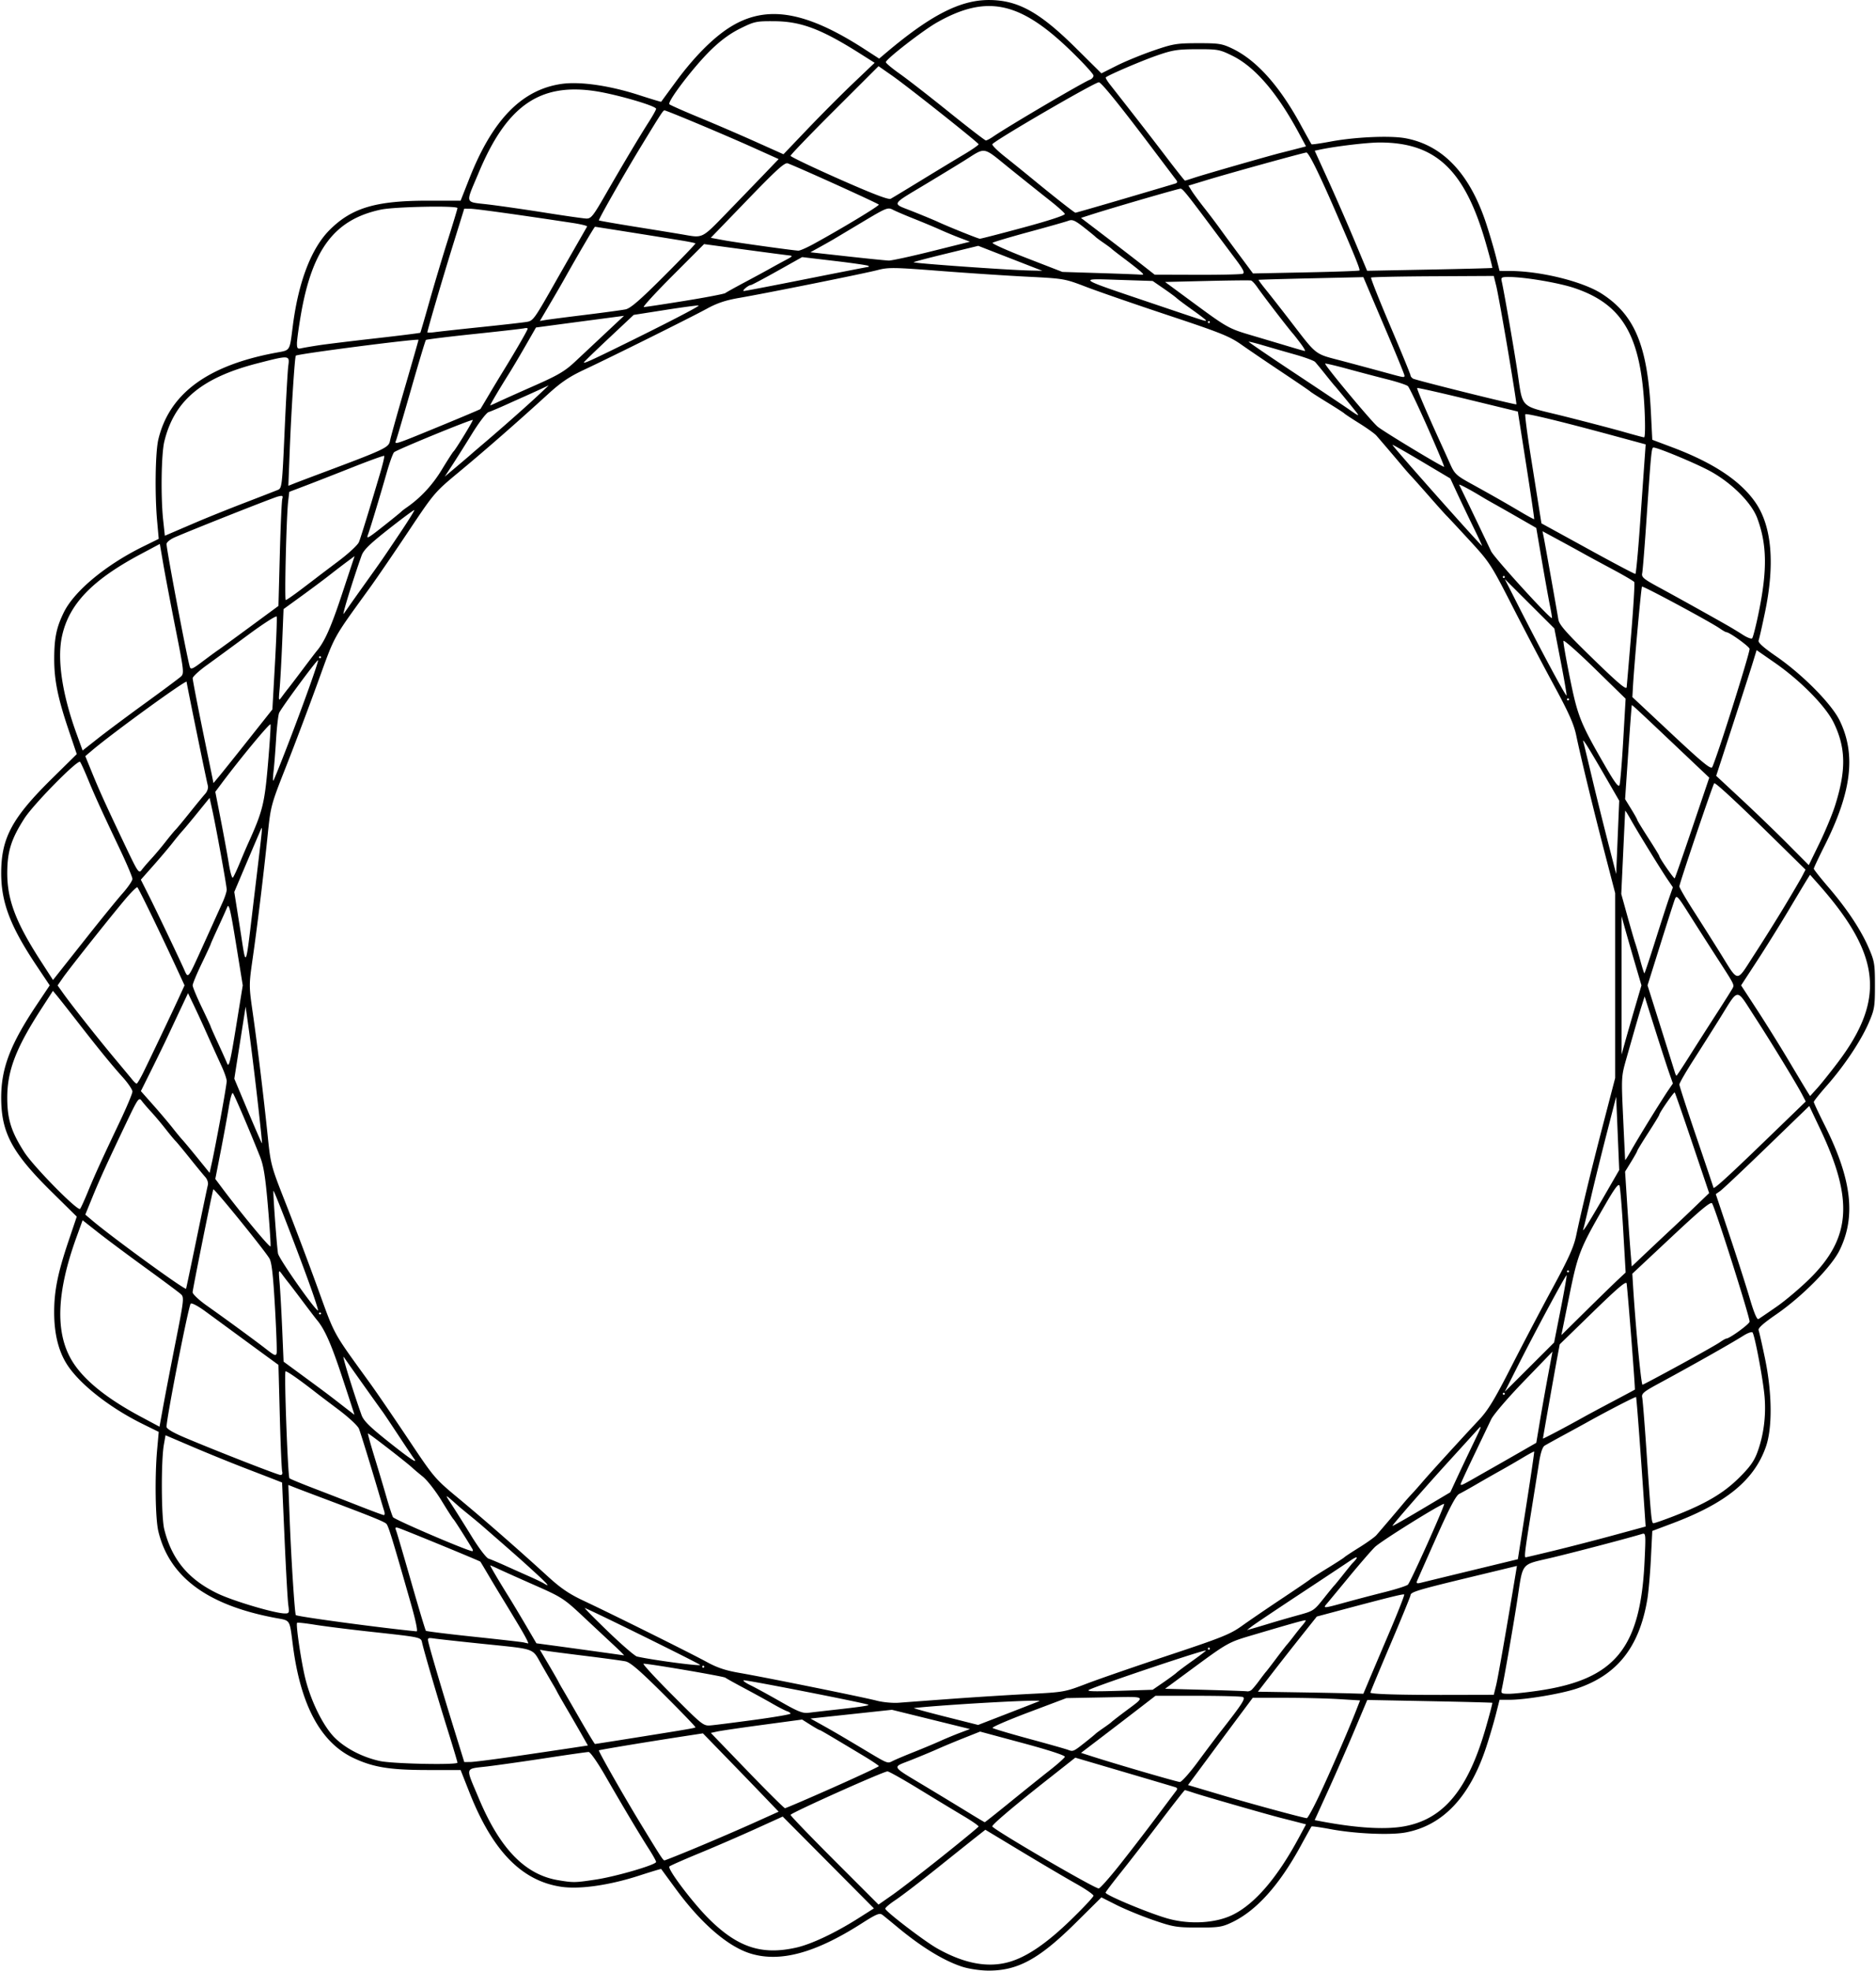 <?xml version="1.0"?>
<svg xmlns="http://www.w3.org/2000/svg" width="876.563" height="920.625" viewBox="0 0 876.563 920.625">
  <path d="M449.813 918.816c-8.755-2.8-19.211-9.189-30.75-18.79-2.836-2.36-5.865-4.834-6.73-5.498-1.35-1.036-2.748-.458-9.844 4.068-21.498 13.715-37.77 18.159-51.529 14.073-10.634-3.158-23.196-13.943-35.096-30.131-3.743-5.091-6.858-9.346-6.924-9.455-.065-.11-4.691 1.284-10.28 3.096-13.915 4.512-27.8 6.502-36.436 5.22-18.484-2.743-32.119-16.771-42.908-44.148l-4.09-10.376-15.503-.016c-17.543-.019-25.263-1.264-34.429-5.553-15.398-7.206-24.81-24.605-28.428-52.556-1.633-12.616-.99-11.596-8.157-12.936-31.813-5.952-49.627-19.136-54.726-40.501-1.4-5.866-1.694-25.43-.571-37.972l.755-8.44-7.318-3.604c-16.225-7.988-30.661-19.53-36.155-28.903-3.595-6.135-5.381-13.903-5.381-23.405 0-9.99 1.695-18.384 6.719-33.273l3.839-11.377-11.756-11.591C5.747 538.637.677 529.28.56 513.28c-.103-14.056 4.13-25.244 16.623-43.928l6.044-9.04-6.044-9.04C4.69 432.587.457 421.4.56 407.342c.117-16 5.187-25.355 23.555-43.466l11.756-11.591-3.84-11.377c-5.033-14.917-6.724-23.308-6.696-33.236.028-9.677 1.04-14.566 4.464-21.567 4.865-9.946 19.6-22.187 37.05-30.778l7.318-3.603-.755-8.44c-1.123-12.543-.828-32.107.571-37.972 5.1-21.366 22.913-34.55 54.726-40.502 7.167-1.34 6.524-.32 8.157-12.936 2.64-20.394 8.635-35.936 17.141-44.442 10.344-10.344 21.549-13.683 45.91-13.683h15.31l4.089-10.376c10.79-27.377 24.424-41.405 42.908-44.148 8.635-1.282 22.521.708 36.436 5.22 5.589 1.812 10.215 3.205 10.28 3.096.066-.109 3.181-4.364 6.924-9.455 8.235-11.202 16.949-20.041 24.69-25.045 17.054-11.022 35.486-8.137 63.41 9.928l6.824 4.414 3.434-2.895C434.908 7.052 448.71-.011 462.052.01c13.557.022 23.652 5.595 40.655 22.442l11.925 11.816 7.146-3.595c3.93-1.978 11.642-5.142 17.137-7.033 9.212-3.169 10.832-3.439 20.772-3.46 9.71-.021 11.294.22 15.938 2.425 11.32 5.376 22.008 17.218 31.976 35.43 2.709 4.948 5.046 9.158 5.193 9.355.148.198 4.185-.373 8.971-1.27 11.397-2.133 27.845-2.857 34.954-1.538 17.46 3.24 30.076 16.593 37.739 39.95 1.522 4.64 3.544 11.495 4.492 15.234l1.724 6.796 4.741.018c14.484.052 34.095 4.9 43.017 10.635 15.388 9.889 21.396 24.358 22.948 55.272l.651 12.956 9.51 3.585c19.086 7.197 31.76 15.626 38.733 25.76 7.615 11.068 9.128 28.626 4.417 51.251-1.353 6.502-2.695 12.433-2.982 13.18-.357.93 2.227 3.255 8.181 7.36 12.333 8.502 25.905 22.225 29.697 30.027 7.698 15.84 5.608 33.267-6.998 58.37-2.8 5.574-5.089 10.448-5.089 10.832 0 .383 3.062 4.262 6.805 8.618 8.676 10.1 15.163 19.867 18.852 28.386 2.697 6.227 2.91 7.51 2.91 17.5 0 10.012-.21 11.266-2.935 17.562-3.63 8.385-11.43 20.068-19.507 29.224-3.369 3.819-6.125 7.274-6.125 7.68 0 .405 2.29 5.297 5.089 10.87 12.619 25.128 14.705 42.599 6.971 58.371-3.847 7.846-17.482 21.65-29.67 30.037-5.956 4.1-8.538 6.419-8.181 7.35.287.747 1.629 6.678 2.982 13.18 3.35 16.083 3.515 32.45.42 41.274-5.472 15.595-18.508 26.287-43.57 35.737l-9.51 3.585-.65 12.956c-.359 7.126-1.113 15.698-1.678 19.05-3.756 22.299-14.063 35.308-32.99 41.636-7.42 2.48-23.96 5.239-31.418 5.239h-4.621l-1.724 6.796c-.948 3.739-2.97 10.594-4.492 15.235-7.663 23.356-20.278 36.71-37.74 39.95-7.108 1.318-23.556.594-34.953-1.54-4.786-.895-8.823-1.467-8.97-1.27-.148.198-2.485 4.409-5.194 9.357-9.968 18.21-20.656 30.053-31.976 35.429-4.644 2.205-6.228 2.446-15.938 2.425-9.94-.021-11.56-.291-20.772-3.46-5.495-1.89-13.207-5.055-17.137-7.033l-7.146-3.595-11.925 11.816c-17.173 17.015-27.17 22.476-40.988 22.391-3.658-.022-8.928-.796-11.906-1.748zm22.195-2.439c8.144-2.47 17.166-8.67 28.275-19.433 5.86-5.677 10.652-10.792 10.648-11.367-.004-.575-3.694-3.115-8.203-5.645-4.508-2.53-15.874-9.227-25.257-14.883l-17.06-10.284-4.02 3.164c-2.21 1.74-10.506 8.36-18.435 14.71-7.929 6.349-16.702 13.061-19.495 14.916-2.793 1.855-4.961 3.71-4.817 4.124.549 1.575 18.346 15.167 24.169 18.458 12.826 7.25 24.09 9.305 34.195 6.24zm-99.85-6.59c7.087-1.612 18.25-6.905 29.123-13.81l7.062-4.484-21.31-21.447-21.311-21.447-12.94 5.874c-7.116 3.231-18.844 8.307-26.063 11.28-7.219 2.973-13.49 5.74-13.935 6.15-1.15 1.062 11.17 17.335 18.777 24.804 13.355 13.11 24.571 16.724 40.597 13.08zm203.83-15.29c10.344-5.092 20.8-17.273 30.865-35.954l3.394-6.3-3.717-.966c-2.045-.53-5.51-1.415-7.702-1.965-6.02-1.512-36.237-10.188-40.814-11.719-2.21-.738-4.182-1.343-4.384-1.343-.201 0-5.406 6.645-11.565 14.766-6.16 8.12-14.41 18.773-18.334 23.672-3.924 4.898-7.142 9.147-7.151 9.442-.038 1.183 21.07 9.943 29.399 12.2 10.267 2.784 22.1 2.06 30.008-1.833zm-135.832-27.179c9.281-7.41 16.97-13.74 17.085-14.067.115-.327-3.05-2.529-7.032-4.893s-13.332-8.024-20.778-12.578c-7.446-4.554-14.08-8.28-14.74-8.28-1.922 0-45.296 19.45-45.306 20.316-.006.431 9.24 10.037 20.545 21.345l20.556 20.561 6.397-4.466c3.52-2.457 13.992-10.529 23.273-17.938zm82.642 4.323c4.615-5.801 12.337-15.82 17.16-22.266 4.824-6.445 9.174-12.241 9.668-12.88.605-.783.482-1.298-.38-1.582-.702-.232-11.524-3.439-24.048-7.126l-22.77-6.704-3.368 2.662c-1.852 1.464-5.78 4.56-8.729 6.88-16.514 12.994-27.08 21.947-26.674 22.603 1.14 1.843 47.685 28.953 49.718 28.957.567.001 4.807-4.744 9.423-10.544zm-244.5 6.404c9.482-1.423 28.265-6.904 28.265-8.247 0-.454-1.544-3.231-3.431-6.171-4.235-6.598-12.017-19.65-20.376-34.174-3.557-6.18-6.944-11.015-7.716-11.015-.757 0-9.478 1.241-19.38 2.759-9.902 1.517-22.33 3.288-27.617 3.935-11.166 1.367-10.687-.267-4.359 14.868 9.861 23.581 21.649 35.754 37.115 38.327 7.13 1.186 7.795 1.175 17.5-.282zm47.46-15.081c8.054-3.354 19.915-8.473 26.356-11.374l11.712-5.276-6.835-7.124a4941.193 4941.193 0 00-17.694-18.294l-10.859-11.17-6.953 1.062c-18.087 2.764-41.387 6.614-41.653 6.882-.328.33 11.7 21.466 19.51 34.28 9.5 15.59 10.49 17.112 11.129 17.112.352 0 7.231-2.744 15.286-6.098zm330.598-9.844c18.234-3.403 29.58-17.154 37.844-45.866 1.835-6.376 3.223-11.683 3.084-11.794-.14-.11-13.343-.455-29.342-.766l-29.089-.566-6.004 14.264c-3.302 7.845-8.831 20.477-12.287 28.07l-6.282 13.806 3.383.635c16.61 3.116 29.82 3.873 38.693 2.217zm-184.128-11.48c6.503-5.285 14.783-11.93 18.4-14.765 3.618-2.836 6.729-5.621 6.913-6.19.204-.628-7.494-3.14-19.627-6.408l-19.962-5.375-7.492 2.975c-4.12 1.635-9.6 3.92-12.179 5.075-2.578 1.156-8.224 3.51-12.546 5.23-9.176 3.654-9.938 2.337 7.39 12.77 6.445 3.881 15.094 9.13 19.219 11.666 4.125 2.536 7.626 4.615 7.78 4.621.155.006 5.601-4.313 12.104-9.598zm144.142-2.812c4.958-10.48 13.68-30.553 17.251-39.705l1.868-4.784-9.922-.607c-5.457-.334-16.738-.607-25.07-.607h-15.15l-6.032 8.079a3294.96 3294.96 0 00-10.27 13.828c-2.33 3.162-6.421 8.696-9.093 12.297l-4.858 6.548 15.187 4.513c14.41 4.283 38.678 10.87 40.331 10.949.423.02 3.014-4.71 5.758-10.51zm-227.286-3.707c11.848-5.262 21.541-9.798 21.541-10.08 0-.283-3.27-2.477-7.266-4.875-16.706-10.029-20.133-12.041-20.505-12.041-.215 0-2.12-1.091-4.232-2.424l-3.84-2.425-18.407 2.48c-10.123 1.364-19.72 2.771-21.324 3.128l-2.918.647 16.95 17.578c9.322 9.668 17.29 17.578 17.705 17.578.416 0 10.45-4.304 22.296-9.566zM559.722 823c3.848-5.226 8.684-11.66 10.747-14.298 10.181-13.024 11.692-15.388 10.2-15.96-.796-.306-10.297-.556-21.113-.556h-19.665l-7.68 5.927a4554.945 4554.945 0 01-17.387 13.327l-9.707 7.4 5.02 1.614c11.336 3.645 39.808 11.943 41.148 11.992.792.029 4.59-4.222 8.437-9.447zm-345.972.409c0-.36-2.052-7.215-4.56-15.235-4.595-14.693-10.815-35.882-11.899-40.529-.682-2.926.402-2.688-24.903-5.476-9.6-1.057-20.991-2.492-25.313-3.188-4.32-.696-8.034-1.101-8.252-.9-.69.638 1.902 18.201 3.848 26.07 2.646 10.707 8.463 22.394 13.75 27.627 5.096 5.043 13.006 9.121 21.106 10.883 5.994 1.304 36.223 1.928 36.223.748zm213.396-5.016c4.062-1.613 9.495-3.885 12.073-5.05 2.578-1.165 6.782-2.908 9.341-3.873l4.655-1.754-18.23-4.498-18.231-4.498-19.028 2.043-19.027 2.043 4.479 2.496c6.028 3.36 9.524 5.396 19.478 11.346 12.735 7.613 11.871 7.265 14.646 5.893 1.352-.669 5.782-2.536 9.844-4.148zm-185.74 1.956a7379.608 7379.608 0 0026.02-3.85l7.268-1.104-2.995-5.276c-1.647-2.902-4.728-8.23-6.847-11.839-2.118-3.61-4.164-7.195-4.545-7.968-.381-.774-1.205-2.25-1.83-3.282-.626-1.031-2.994-5.11-5.262-9.063-4.802-8.368-2.134-7.412-28.215-10.114-10.055-1.041-19.873-2.116-21.818-2.388-3.467-.485-3.525-.443-2.913 2.098 1.011 4.199 6.567 22.975 11.795 39.858l4.862 15.703 2.865-.014c1.576-.008 11.303-1.25 21.615-2.761zm265.782-6.534c2.32-1.84 4.43-3.579 4.687-3.861.258-.283 1.945-1.528 3.75-2.767 1.805-1.24 3.492-2.486 3.75-2.77.258-.284 2.998-2.414 6.09-4.733 10.304-7.729 11.101-7.141-9.174-6.764l-18.01.336-17.619 6.643c-9.69 3.654-17.284 6.94-16.875 7.302.41.362 8.033 2.634 16.94 5.049 8.908 2.414 17.135 4.745 18.282 5.178 2.408.91 2.566.84 8.178-3.613zm-211.204-1.937c25.578-4.08 28.612-4.6 28.97-4.958.178-.178-6.423-7.046-14.67-15.263-11.262-11.222-15.747-15.094-18.028-15.56-1.67-.341-10.21-1.502-18.975-2.58s-17.082-2.156-18.482-2.396l-2.544-.437 3.998 6.767c2.198 3.722 4.309 7.4 4.69 8.173.381.773 1.204 2.25 1.828 3.281.624 1.032 4.225 7.254 8.002 13.828 3.777 6.575 7.033 11.954 7.235 11.954.202 0 8.291-1.265 17.976-2.81zm56.75-8.489c9.153-1.24 16.641-2.531 16.641-2.87 0-.337-.738-.85-1.64-1.14-.903-.29-3.962-1.864-6.798-3.499-2.835-1.634-8.742-4.88-13.125-7.211-4.382-2.332-8.39-4.561-8.906-4.954-.826-.63-35.37-6.529-38.232-6.529-.614 0 5.418 6.555 13.402 14.566 14.403 14.451 14.547 14.564 18.268 14.23 2.062-.186 11.238-1.353 20.39-2.593zm132.891-8.719c2.238-.944-42.902 1.544-58.594 3.23-.515.055 6.024 1.855 14.531 4l15.47 3.898 13.593-5.267c7.477-2.897 14.227-5.534 15-5.86zm-96.094 4.093c12.52-1.39 16.618-1.99 16.23-2.378-.634-.634-57.31-11.755-58.271-11.435-.518.173.925 1.218 3.206 2.322 2.281 1.105 8.577 4.542 13.991 7.639 8.138 4.654 10.413 5.557 13.125 5.21 1.805-.232 7.079-.843 11.72-1.358zm55.313-5.174c10.828-.791 27.07-1.813 36.094-2.27 16.123-.815 16.584-.897 26.718-4.772 5.672-2.17 22.948-8.144 38.392-13.277 24.753-8.227 28.807-9.854 34.219-13.736 3.377-2.422 11.835-8.194 18.795-12.828 6.961-4.634 12.868-8.662 13.125-8.95.258-.289 3.844-2.594 7.97-5.123 4.124-2.529 7.71-4.843 7.968-5.142.258-.3 3.422-2.386 7.031-4.636 3.61-2.25 7.196-4.824 7.969-5.72 4.155-4.808 10.129-11.823 12.188-14.31 1.289-1.557 3.187-3.715 4.218-4.795 1.032-1.08 3.313-3.646 5.07-5.7 3.585-4.193 18.414-20.46 26.472-29.04 4.215-4.489 7.284-9.544 15.087-24.854 5.388-10.57 14.088-27.135 19.334-36.812 7.399-13.647 9.858-19.115 10.963-24.375 2.542-12.093 7.051-30.698 12.7-52.401l5.53-21.245v-86.381l-5.05-19.47c-5.44-20.982-10.906-43.521-13.174-54.336-1.084-5.17-3.521-10.625-10.47-23.437-4.981-9.184-13.693-25.77-19.36-36.855-9.933-19.436-10.64-20.525-19.795-30.469-5.222-5.672-10.133-10.945-10.914-11.719-.78-.773-4.366-4.77-7.969-8.88-3.602-4.112-7.393-8.365-8.424-9.451-1.031-1.087-2.93-3.25-4.219-4.807-2.058-2.487-8.032-9.502-12.187-14.31-.773-.896-4.36-3.47-7.969-5.72-3.61-2.25-6.773-4.336-7.031-4.636-.258-.3-3.844-2.613-7.969-5.142-4.125-2.529-7.71-4.834-7.969-5.123-.257-.288-6.164-4.318-13.125-8.954-6.96-4.636-15.507-10.439-18.992-12.894-5.56-3.917-9.75-5.599-34.218-13.731-15.336-5.098-32.524-11.044-38.196-13.214-10.228-3.913-10.454-3.952-27.656-4.817-9.54-.48-27.941-1.696-40.894-2.702-21.535-1.673-24.022-1.706-29.063-.391-6.268 1.634-51.764 10.78-64.696 13.006-6.251 1.075-10.295 2.424-15 5.004-7.323 4.014-44.14 22.32-57.535 28.606-6.862 3.22-10.734 5.849-16.875 11.452-14.157 12.92-29.257 26.125-41.224 36.054-11.618 9.64-11.77 9.818-23.96 28.067-6.749 10.1-14.776 21.832-17.84 26.07-17.835 24.67-16.206 21.71-24.41 44.326-4.208 11.602-10.88 29.285-14.825 39.297-7.055 17.902-7.197 18.43-8.59 31.875-1.956 18.874-4.782 42.159-6.98 57.5-1.835 12.823-1.835 12.958 0 25.781 2.198 15.341 5.024 38.626 6.98 57.5 1.393 13.446 1.535 13.973 8.59 31.875 3.945 10.012 10.617 27.695 14.825 39.297 8.204 22.616 6.575 19.656 24.41 44.327 3.064 4.237 11.091 15.969 17.84 26.07 12.19 18.248 12.342 18.427 23.96 28.066 11.967 9.93 27.067 23.135 41.224 36.054 6.14 5.603 10.013 8.231 16.875 11.452 13.395 6.286 50.212 24.592 57.535 28.606 4.705 2.58 8.749 3.929 15 5.004 12.166 2.093 58.194 11.407 64.34 13.019 2.851.747 7.462 1.174 10.313.955 2.836-.219 14.016-1.046 24.844-1.838zm254.227-6.337c.872-3.532 5.141-27.954 9.235-52.824l.48-2.915-22.753 5.491c-23.578 5.691-26.97 6.724-26.97 8.213 0 .486-4.22 10.802-9.375 22.925-5.157 12.122-9.375 22.264-9.375 22.537 0 .739 13.833 1.146 37.03 1.089l20.626-.05 1.102-4.466zm-59.582-1.873c1.352-3.217 5.74-13.554 9.752-22.973 4.01-9.418 7.104-17.312 6.875-17.541-.376-.376-7.388 1.366-32.768 8.14l-8.058 2.15-7.457 9.375a1786.866 1786.866 0 00-13.765 17.558l-6.307 8.182 17.604.277c9.682.152 20.768.368 24.635.48l7.031.201 2.458-5.849zm79.453 4.399c35.675-5.267 47.56-19.747 49.473-60.28.613-12.977.57-13.45-1.155-12.924-6.087 1.86-29.222 7.957-41.135 10.84-16.302 3.945-14.25 1.395-17.417 21.648-1.927 12.329-6.041 35.844-7.01 40.078-.442 1.925-.146 2.109 3.398 2.109 2.135 0 8.366-.662 13.846-1.471zm-175.278-3.907c2.792-1.923 5.536-3.944 6.097-4.49.561-.546 3.868-3.016 7.348-5.489 3.48-2.472 6.328-4.646 6.328-4.831 0-.73-48.392 15.49-54.375 18.226-1.82.833 1.208.961 13.59.576l15.935-.495 5.077-3.497zm40.917 3.723c.543-.379 2.228-2.376 3.744-4.439 1.517-2.062 2.972-3.96 3.235-4.218.262-.258 2.373-3 4.692-6.094 2.32-3.094 4.639-6.086 5.154-6.649.516-.563 1.992-2.412 3.281-4.109 1.29-1.697 3.085-3.941 3.99-4.986.906-1.045 1.533-2.015 1.394-2.154-.273-.273-5.627 1.212-24.134 6.692-12.379 3.665-11.814 3.346-31.323 17.727l-10.23 7.541 18.667.499c10.267.274 19.09.584 19.605.689.516.104 1.382-.12 1.925-.499zm-255.519-11.001a.47.47 0 00-.468-.469.47.47 0 00-.469.469c0 .258.21.468.469.468a.47.47 0 00.469-.468zm-1.953-.854c-.884-.873-49.033-24.628-53.828-26.558-.515-.207 4.336 4.714 10.781 10.937 6.446 6.222 12.563 11.502 13.594 11.733 7.605 1.701 30.27 4.693 29.453 3.888zm-40.234-9.13c-2.836-2.637-9.346-8.72-14.467-13.516-8.872-8.312-9.931-8.996-22.5-14.542-7.254-3.2-14.85-6.603-16.881-7.56-2.03-.958-3.806-1.742-3.946-1.742-.277 0 3.91 7.126 8.537 14.531 1.611 2.578 5.2 8.557 7.973 13.286l5.045 8.598 7.572 1.018c9.568 1.287 32.732 4.5 33.354 4.626.258.053-1.851-2.062-4.687-4.699zm278.438 1.546a.47.47 0 00-.47-.468.47.47 0 00-.468.468c0 .258.21.469.469.469a.47.47 0 00.468-.469zm-322.181-9.61c-2.38-3.995-5.884-9.796-7.787-12.89a906.072 906.072 0 01-7.053-11.718c-1.977-3.352-3.705-6.238-3.84-6.413-.281-.365-35.567-14.876-38.266-15.736-1.444-.46-1.654-.237-1.104 1.18.373.963 3.552 11.791 7.065 24.064 3.513 12.273 6.597 22.524 6.854 22.78.256.256 10.324 1.506 22.373 2.776 12.049 1.271 22.54 2.467 23.314 2.658.773.192 1.713.397 2.089.457.375.06-1.265-3.161-3.645-7.157zm-51.095-11.25c-8.59-30.122-10.511-36.386-11.481-37.434-.952-1.028-7.128-3.516-31.025-12.496-5.156-1.937-10.596-4.006-12.088-4.597l-2.713-1.075.652 16.669c.73 18.698 2.342 43.611 2.854 44.123.727.727 40.019 6.02 56.418 7.6.645.061-.379-4.943-2.617-12.79zm400.932 9.165c3.093-.946 8.967-2.646 13.052-3.778 8.042-2.23 7.75-2.033 13.217-8.902 2.052-2.578 3.956-4.898 4.231-5.156.276-.258 2.174-2.578 4.219-5.156 2.045-2.578 3.93-4.899 4.187-5.157 3.123-3.123 2.677-3.73-.938-1.277-2.32 1.575-13.078 8.705-23.906 15.846-10.828 7.14-20.742 13.797-22.031 14.792l-2.344 1.81 2.344-.652c1.29-.358 4.875-1.425 7.969-2.37zm-458.264-8.726c-.303-2.208-1.08-15.976-1.726-30.597l-1.175-26.582-2.855-1.125c-1.57-.62-8.129-3.155-14.574-5.635S96.961 678.854 90 675.881l-12.656-5.406-.771 4.372c-1.348 7.644-1.232 33.855.175 39.528 3.492 14.082 11.206 23.395 24.835 29.982 7.248 3.504 26.634 9.273 31.435 9.355 2.099.036 2.203-.21 1.687-3.977zm493.889-1.158c4.64-1.285 12.867-3.447 18.281-4.803 5.414-1.356 10.35-2.936 10.97-3.51 1.223-1.137 17.407-37.2 16.914-37.692-.634-.634-29.44 17.287-32.322 20.108-1.668 1.633-7.117 7.92-12.11 13.972-4.992 6.053-9.705 11.743-10.472 12.645-1.795 2.11-1.342 2.072 8.739-.72zM252.173 736.62a577.83 577.83 0 00-8.978-8.182c-4.074-3.623-7.21-6.367-18.374-16.086-.982-.856-3.523-2.965-5.646-4.688-2.122-1.722-4.336-3.554-4.918-4.07-6.848-6.056-6.668-6.028-3.052-.468 1.845 2.836 6.02 9.483 9.278 14.771 3.272 5.311 6.759 9.883 7.79 10.213 1.027.33 4.613 1.837 7.969 3.35a2250.06 2250.06 0 0011.258 5.036c2.836 1.256 5.79 2.675 6.562 3.152 2.807 1.732 2.26.856-1.89-3.028zm435.679-3.062l21.367-5.177 3.923-25.033c2.157-13.768 3.824-25.13 3.704-25.25-.12-.12-2.518 1.165-5.329 2.856a417.53 417.53 0 01-10.267 5.94 800.79 800.79 0 00-11.25 6.41c-3.352 1.95-7.036 4.008-8.188 4.574-1.506.74-4.503 6.433-10.659 20.248-4.71 10.57-8.794 19.81-9.075 20.53-.392 1.006.064 1.169 1.948.696a8714.19 8714.19 0 0123.826-5.794zm38.375-9.209c7.145-1.733 19.675-4.97 27.844-7.194l14.852-4.042-.543-8.04c-1.999-29.567-3.694-52.153-3.937-52.446-.243-.292-13.237 6.409-23.17 11.949a1414.77 1414.77 0 01-10.492 5.733c-4.125 2.236-8.192 4.49-9.038 5.009-1.01.62-1.918 3.381-2.646 8.048-.61 3.907-2.344 14.782-3.853 24.167-2.722 16.929-3.084 19.968-2.377 19.968.202 0 6.214-1.418 13.36-3.152zm-505.557-.832c-2.73-4.63-8.343-13.444-8.806-13.829-.31-.257-2.801-4.143-5.536-8.634-2.735-4.49-6.683-9.553-8.773-11.25-2.09-1.696-4.259-3.525-4.819-4.064-2.33-2.242-20.554-16.359-20.8-16.112-.148.147 1.22 5.108 3.04 11.024 1.821 5.915 4.335 14.341 5.589 18.724 1.253 4.383 2.629 8.594 3.058 9.358.63 1.126 34.298 15.575 36.98 15.87.416.047.447-.443.067-1.087zm460.054-33.013c1.68-3.628 5.089-10.816 7.573-15.972 4.34-9.01 4.401-9.247 1.564-6.094a4332.698 4332.698 0 01-12.422 13.665c-11.26 12.344-26.814 30.154-26.814 30.701 0 .214 6.085-3.232 13.521-7.657l13.522-8.045 3.056-6.598zm101.27 17.783c14.736-5.692 23.183-10.63 30.447-17.804 5.098-5.033 7.127-7.835 8.65-11.944 2.964-7.991 4.145-16.974 3.416-25.968-.615-7.586-4.463-28.228-5.607-30.08-.309-.5-2.215.155-4.319 1.483-5.7 3.6-23.802 13.824-39.508 22.317-7.064 3.82-8.146 4.725-7.764 6.496.243 1.132 1.103 11.76 1.911 23.62 2.275 33.414 2.444 35.156 3.395 35.156.491 0 4.711-1.474 9.378-3.276zM179.5 705.842c-.344-1.084-1.39-4.564-2.323-7.734-3.986-13.538-8.578-28.44-9.458-30.693-.525-1.343-4.804-5.327-9.567-8.907-4.74-3.562-9.252-6.974-10.026-7.581-8.135-6.38-14.304-10.688-14.716-10.276-.692.692 1.09 49.162 1.835 49.907.328.329 5.364 2.42 11.191 4.648a2881.602 2881.602 0 0121.375 8.291c5.93 2.333 11.127 4.258 11.548 4.278.422.02.485-.85.141-1.933zm509.706-15.488a3041.99 3041.99 0 019.23-5.249c1.805-1.02 6.907-3.935 11.339-6.48l8.057-4.627 1.68-10.046c.924-5.525 2.625-15.108 3.78-21.296l2.1-11.25-13.394 13.87c-7.525 7.791-14.216 15.597-15.27 17.812-1.031 2.169-4.655 9.744-8.052 16.835-3.397 7.09-6.177 13.102-6.177 13.359 0 .816.626.543 6.707-2.928zm-557.356-2.932c-.255-.902-.752-12.481-1.105-25.73l-.642-24.09-6.693-4.885a6569.235 6569.235 0 01-14.192-10.397 6523.995 6523.995 0 00-13.414-9.83c-3.381-2.468-6.253-3.96-6.705-3.482-1.036 1.094-11.292 53.37-11.285 57.519.001.929 3.086 2.744 8.672 5.102 14.999 6.332 43.303 17.382 44.592 17.408.732.015 1.046-.643.772-1.615zm61.56-6.094c-.486-.644-3.807-5.6-7.381-11.013-3.574-5.413-6.822-10.264-7.217-10.781-.945-1.237-13.88-19.41-15.688-22.043a197.297 197.297 0 00-2.535-3.597c-.957-1.313 4.363 15.993 8.35 27.168.934 2.616 3.827 5.484 12.466 12.357 10.469 8.33 14.14 10.749 12.004 7.91zm546.925-19.56c1.646-.921 7.552-4.087 13.125-7.035 5.573-2.948 10.268-5.46 10.433-5.581.244-.18-3.075-43.037-3.838-49.56-.16-1.368-4.02 1.893-15.742 13.296l-15.529 15.11-1.193 6.391c-1.308 7.004-6.634 37.153-6.647 37.622-.007.26 11.313-5.72 19.391-10.242zm-658.248-35.05c3.839-19.39 3.987-20.713 2.482-22.11-.88-.817-8.351-6.382-16.601-12.366-8.25-5.984-18.233-13.43-22.183-16.545l-7.183-5.664-2.895 8c-9.221 25.485-9.971 44.165-2.299 57.257 5.232 8.927 15.958 17.725 32.216 26.424l8.906 4.765 1.737-9.568c.955-5.262 3.574-18.848 5.82-30.192zm77.692 16.288c-5.12-15.46-8.114-22.181-11.828-26.55-.461-.543-3.373-4.362-6.471-8.487s-6.15-8.133-6.78-8.907c-.632-.773-1.923-2.46-2.869-3.75-1.714-2.334-1.719-2.318-1.162 4.268.307 3.637.846 13.34 1.198 21.563l.639 14.95 6.637 4.876c12.926 9.494 14.2 10.447 20.231 15.14 3.352 2.606 6.15 4.76 6.219 4.784.069.025-2.547-8.025-5.814-17.887zm543.345 8.088a.47.47 0 00-.469-.469.47.47 0 00-.468.469c0 .258.21.468.468.468a.47.47 0 00.469-.468zM729.23 611.6c1.69-8.552 2.932-15.688 2.762-15.858-.355-.355-14.829 26.562-23.207 43.158l-5.676 11.244 11.525-11.497 11.525-11.498 3.071-15.549zm55.283 26.227c9.12-4.976 17.7-9.827 19.07-10.78 1.368-.954 2.73-1.735 3.028-1.735 1.54 0 10.889-6.806 10.889-7.927 0-2.476-15.744-52.128-17.508-55.217-.588-1.03-5.145 2.74-19.03 15.742l-18.257 17.095.248 4.138c1.16 19.354 3.846 47.732 4.518 47.732.254 0 7.923-4.071 17.042-9.048zm-656.052-27.514c-.861-15.06-1.523-20.75-2.615-22.5-2.909-4.662-25.94-32.999-26.181-32.213C98.909 558.064 90 602.382 90 603.68c0 .852 2.96 3.643 6.577 6.201 9.64 6.818 23.277 16.807 28.11 20.592 3.61 2.826 4.27 3.064 4.573 1.65.195-.91-.165-10.724-.799-21.81zm627.506-12.477l3.623-3.39-1.13-19.489c-.621-10.719-1.408-20.21-1.748-21.091-.453-1.175-2.24 1.206-6.687 8.906-11.847 20.513-12.794 22.923-16.803 42.753l-3.675 18.181 11.398-11.24c6.27-6.181 13.03-12.765 15.022-14.63zm74.19 12.556c4.124-2.86 11.128-8.794 15.563-13.187 19.122-18.939 20.383-36.763 4.912-69.465l-5.247-11.09-19.802 19.159c-10.89 10.537-20.719 19.8-21.84 20.585l-2.038 1.425 6.443 19.28c3.543 10.604 7.794 23.877 9.445 29.496 1.932 6.573 3.37 9.998 4.033 9.606.567-.335 4.405-2.949 8.53-5.81zM150 613.594a.47.47 0 00-.469-.469.47.47 0 00-.469.469.47.47 0 00.938 0zm-4.74-11.953c-5.177-14.569-17.169-45.67-17.487-45.352-.31.31 1.487 25.11 2.12 29.24.372 2.437 17.36 26.658 18.697 26.658.229 0-1.27-4.746-3.33-10.546zm-53.355-23.203c2.607-12.633 4.953-23.817 5.213-24.853.268-1.072-.255-2.692-1.214-3.756-.927-1.03-4.216-5.033-7.31-8.897-3.094-3.864-6.069-7.448-6.61-7.963-.543-.516-2.638-3.047-4.656-5.625-2.019-2.578-5.04-6.164-6.714-7.969-1.674-1.805-3.666-4.125-4.427-5.156-1.298-1.76-1.753-1.099-7.407 10.781-9.176 19.278-12.237 26.005-15.726 34.56l-3.198 7.843 3.275 2.766c9.631 8.134 43.482 32.738 43.81 31.844.123-.334 2.357-10.943 4.964-23.576zm641.22 15.468a.47.47 0 00-.469-.468.47.47 0 00-.468.468c0 .258.21.469.468.469a.47.47 0 00.469-.469zm47.344-19.275c3.093-2.885 8.439-7.955 11.878-11.266l6.254-6.021-7.863-23.328c-4.325-12.83-8.024-23.49-8.22-23.686-.355-.355-7.206 9.538-7.206 10.404 0 .248-2.32 4.047-5.156 8.444-2.836 4.396-5.156 8.2-5.156 8.456 0 .254-1.276 2.537-2.836 5.072l-2.836 4.61.956 14.857c.525 8.172 1.224 18.141 1.553 22.154l.598 7.295 6.204-5.873c3.413-3.23 8.736-8.233 11.83-11.118zm-655.283-11.125c-1.184-13.763-2.014-18.985-3.692-23.21-4.768-12.006-12.014-28.933-12.69-29.644-.395-.414-1.249 2.539-1.897 6.563-.649 4.024-2.333 13.212-3.742 20.419l-2.563 13.103 2.902 3.88c8.918 11.926 22.61 28.446 22.888 27.613.177-.531-.365-8.957-1.206-18.724zm624.224-4.515l7.171-12.416-.712-17.116-.713-17.115-4.458 17.343c-2.452 9.54-5.733 22.829-7.292 29.532-1.559 6.703-3.072 13.031-3.363 14.062-.53 1.875-.53 1.875.833 0 .75-1.031 4.59-7.462 8.534-14.29zm-708.405-2.116c3.306-8.045 6.459-14.968 14.897-32.72 3.285-6.91 5.973-13.31 5.973-14.221 0-.912-2.019-3.907-4.486-6.655-5.409-6.026-11.293-13.24-21.295-26.104-4.125-5.306-8.37-10.693-9.433-11.972l-1.933-2.325-5.683 8.795C7.275 489.891 3.288 500.49 3.393 513.281c.08 9.762 1.915 15.503 7.982 24.98 4.285 6.693 24.972 27.704 26.046 26.454.382-.445 1.995-3.973 3.584-7.84zm783.274-23.513l19.453-18.803-1.538-2.982c-2.614-5.073-14.716-24.91-22.555-36.972-8.636-13.289-6.99-13.409-16.088 1.176a2292.273 2292.273 0 01-12.356 19.53c-3.58 5.584-6.508 10.672-6.508 11.306 0 .634 3.585 11.674 7.965 24.534 4.38 12.859 7.967 23.51 7.969 23.668.014 1.005 6.557-4.929 23.658-21.457zm-721.2-11.212c1.568-8.487 2.852-16.197 2.854-17.132.003-.935-.994-3.888-2.214-6.562A2432.296 2432.296 0 0195.37 480a539.647 539.647 0 00-4.91-10.6l-2.606-5.444-3.23 6.85c-1.776 3.768-4.51 9.592-6.073 12.944-1.565 3.352-5.068 10.563-7.787 16.026l-4.942 9.932 5.76 6.5c3.168 3.574 7.237 8.378 9.042 10.676 1.805 2.297 3.914 4.853 4.687 5.678.774.826 3.932 4.615 7.018 8.42l5.61 6.919 1.145-5.16c.63-2.839 2.427-12.104 3.995-20.591zm667.707.898c3.366-5.457 7.189-11.493 8.494-13.415l2.375-3.494-1.705-4.866c-.937-2.677-3.906-11.828-6.597-20.335l-4.892-15.47-1.186 3.75c-1.203 3.805-3.026 10.084-7.35 25.313-2.377 8.375-2.388 8.58-1.51 27.657.487 10.57.91 19.43.94 19.687.03.258 1.237-1.64 2.683-4.219 1.446-2.578 5.383-9.152 8.748-14.608zm-650.474-9.298c-1.262-11.086-3.023-25.414-3.914-31.84l-1.62-11.682-2.646 16.839-2.646 16.84 6.38 15.205c3.509 8.362 6.461 15.112 6.56 15 .1-.113-.851-9.276-2.114-20.362zm738.35-17.344c22.445-29.636 20.206-50.391-8.99-83.351l-3.923-4.428-1.361 2.17c-.749 1.195-4.626 7.656-8.616 14.36-3.99 6.702-10.625 17.355-14.745 23.671l-7.49 11.485 7.49 11.484c4.12 6.316 10.755 16.969 14.745 23.672 3.99 6.703 7.871 13.17 8.624 14.371l1.37 2.184 3.253-3.59c1.79-1.975 6.13-7.387 9.644-12.028zM67.03 500.86c3.775-7.69 13.34-27.788 16.508-34.687l2.691-5.86-2.7-5.859c-7.916-17.173-18.575-39.187-19.35-39.962-.223-.223-2.203 1.635-4.401 4.13-5.042 5.724-27.151 33.485-30.416 38.192l-2.45 3.531 2.484 3.5c3.841 5.412 16.253 21.128 24.043 30.442 3.867 4.624 7.664 9.191 8.437 10.15.773.96 1.654 1.76 1.957 1.779.303.02 1.742-2.39 3.197-5.356zm722.366-7.5c3.17-5.027 8.898-13.992 12.73-19.921 3.831-5.93 7.215-11.31 7.52-11.954.72-1.52.658-1.64-7.52-14.296a2596.418 2596.418 0 01-12.827-20.078c-5.446-8.64-5.92-9.137-6.72-7.032-.474 1.246-3.54 10.809-6.814 21.25l-5.953 18.985 6.13 19.453c3.371 10.699 6.346 20.191 6.61 21.093.264.903.615 1.641.78 1.641.166 0 2.895-4.113 6.064-9.14zm-679.118-52.5c-2.591-15.987-3.322-19.035-4.105-17.109-.524 1.29-2.479 5.644-4.344 9.678-1.865 4.034-3.39 7.476-3.39 7.65 0 .175-1.893 4.257-4.207 9.073-2.314 4.815-4.207 9.388-4.207 10.161 0 .774 1.893 5.347 4.207 10.162 2.314 4.816 4.207 8.898 4.207 9.073 0 .174 1.525 3.616 3.39 7.65 1.865 4.034 3.82 8.389 4.344 9.678.783 1.926 1.514-1.122 4.105-17.11l3.153-19.452-3.153-19.454zm653.737 29.532l2.957-10.079-2.957-10.078c-1.626-5.543-3.719-12.82-4.65-16.171l-1.695-6.094V492.656l1.694-6.094c.932-3.351 3.025-10.628 4.651-16.171zM41.336 436.875c6.33-7.992 13.54-16.83 16.024-19.64 2.483-2.81 4.515-5.805 4.515-6.655 0-.85-2.688-7.2-5.973-14.11-8.438-17.752-11.59-24.675-14.897-32.72-1.59-3.867-3.202-7.395-3.584-7.84-1.074-1.25-21.761 19.76-26.046 26.453-6.067 9.478-7.902 15.219-7.982 24.98-.105 12.8 3.88 23.39 15.672 41.64l5.702 8.825 2.53-3.2c1.392-1.761 7.71-9.74 14.04-17.733zm792.545-13.594c3.727-6.187 7.445-12.548 8.263-14.135l1.487-2.885-12.362-12.16c-18.717-18.41-29.783-28.712-30.293-28.202-.666.667-16.288 46.862-16.288 48.166 0 .603 2.928 5.665 6.507 11.25 3.58 5.584 9.14 14.372 12.356 19.529 9.097 14.585 7.452 14.465 16.088 1.176 4.107-6.319 10.515-16.551 14.242-22.739zm-740.85 22.5c1.878-4.125 4.651-10.242 6.162-13.594 1.51-3.351 3.646-8.074 4.745-10.495 1.1-2.42 1.998-5.163 1.995-6.094-.005-1.855-5.018-29.469-6.847-37.714l-1.145-5.16-5.611 6.919c-3.086 3.805-6.244 7.594-7.017 8.42-.774.825-2.883 3.38-4.688 5.678-1.805 2.298-5.877 7.106-9.05 10.686l-5.769 6.509 3.579 7.11c3.802 7.555 14.714 30.417 16.894 35.397 1.563 3.57 1.72 3.392 6.752-7.662zm680.408-6.328c2.644-8.379 5.574-17.424 6.511-20.1l1.705-4.867-2.375-3.494c-3.278-4.824-14.052-22.336-17.242-28.023-1.446-2.578-2.646-4.477-2.667-4.219-.02.258-.441 9.109-.935 19.668l-.897 19.2 2.863 10.332c1.575 5.682 3.23 11.386 3.679 12.675.449 1.29 1.528 4.98 2.397 8.203.87 3.223 1.71 5.86 1.868 5.86.158 0 2.45-6.856 5.093-15.235zM119.026 416.72c3.921-32.718 3.804-31.421 2.588-28.594a3365.288 3365.288 0 00-8.186 19.197l-3.962 9.354 2.676 16.896c3.091 19.518 2.29 21.478 6.884-16.853zm-6.992-13.594c1.386-3.352 3.094-7.36 3.797-8.906 6.86-15.106 7.775-18.733 9.35-37.028.843-9.806 1.388-18.265 1.211-18.796-.278-.833-13.97 15.687-22.888 27.612l-2.902 3.881 2.563 13.103c1.41 7.207 3.093 16.395 3.742 20.42.648 4.023 1.5 6.976 1.893 6.562.392-.415 1.848-3.496 3.234-6.848zm678.726-16.51l7.897-23.334-10.893-10.312c-22.5-21.303-25.112-23.736-25.29-23.563-.1.098-.85 10.016-1.665 22.04l-1.482 21.863 2.837 4.61c1.56 2.535 2.836 4.818 2.836 5.072 0 .255 2.32 4.06 5.156 8.456 2.836 4.397 5.157 8.196 5.157 8.444 0 .858 6.848 10.76 7.198 10.41.194-.194 3.906-10.852 8.25-23.686zM70.614 401.25c1.674-1.805 4.695-5.39 6.714-7.969 2.018-2.578 4.113-5.11 4.655-5.625.542-.515 3.517-4.099 6.61-7.963 3.094-3.864 6.384-7.867 7.311-8.897.959-1.064 1.482-2.685 1.214-3.756-.867-3.457-9.93-47.773-9.93-48.553 0-1.171-34.21 23.654-44.057 31.969l-3.275 2.766 3.198 7.842c3.49 8.556 6.55 15.283 15.726 34.561 5.654 11.88 6.109 12.541 7.407 10.781.761-1.031 2.753-3.351 4.427-5.156zm678.796-39.616c-3.945-6.828-7.785-13.259-8.534-14.29-1.362-1.875-1.362-1.875-.858 0 .277 1.031 2.006 8.203 3.843 15.937 1.836 7.735 5.13 21.024 7.317 29.531l3.978 15.47.713-17.116.712-17.116-7.171-12.416zm107.939 14.964c5.351-16.749 5.196-27.187-.579-39.055-3.728-7.66-15.498-19.615-27.551-27.982l-8.438-5.857-1.8 5.882c-.99 3.236-5.24 16.45-9.444 29.364l-7.645 23.481 11.789 10.954c6.483 6.025 16.217 15.41 21.631 20.856l9.844 9.9 4.93-10.117c2.71-5.565 5.979-13.406 7.263-17.426zm-98.896-30.817l1.123-19.376-14.397-14.062c-7.919-7.734-14.516-13.556-14.661-12.938-.146.618 1.233 8.493 3.062 17.5 3.619 17.817 4.835 20.845 16.445 40.948 4.447 7.7 6.234 10.08 6.687 8.906.34-.881 1.124-10.322 1.741-20.978zm-642.325-.312l11.144-14.063 1.187-21.156c.653-11.636 1.02-21.628.817-22.205-.203-.576-6.182 3.249-13.286 8.5-7.104 5.252-15.846 11.658-19.426 14.236-3.58 2.578-6.521 5.304-6.536 6.056-.016.753 2.165 12.078 4.845 25.167l4.874 23.799 2.618-3.136c1.44-1.725 7.634-9.464 13.763-17.198zm18.244 2.747c7.41-19.196 14.764-39.779 14.214-39.779-.744 0-17.44 22.65-18.198 24.688-.415 1.117-1.041 6.672-1.392 12.344-.35 5.672-.887 12.422-1.193 15-.306 2.578-.343 4.476-.082 4.219.261-.258 3.254-7.67 6.651-16.472zm670.66-4.033c5.988-18.272 12.468-39.597 12.468-41.028 0-1.06-9.416-7.842-10.89-7.842-.296 0-1.66-.78-3.028-1.734-4.354-3.033-35.91-20-36.361-19.55-.4.4-3.647 36.429-4.236 46.995l-.257 4.617 18.245 17.085c14.41 13.492 18.417 16.785 19.06 15.66.447-.785 2.697-7.176 5-14.203zm-737.063-15.8c8.25-5.984 15.72-11.55 16.6-12.366 1.506-1.397 1.357-2.72-2.493-22.11-2.252-11.344-4.837-24.941-5.745-30.216l-1.65-9.59-8.981 4.785c-22.718 12.105-33.53 23.408-36.75 38.414-2.306 10.758.101 26.894 6.758 45.291l2.895 8.001 7.183-5.664c3.95-3.116 13.933-10.561 22.183-16.545zm66.732-6.82c.63-.774 3.682-4.782 6.78-8.907 3.098-4.125 6.01-7.944 6.471-8.487 3.712-4.367 6.706-11.084 11.813-26.502l5.922-17.884-3.39 2.513c-1.865 1.382-5.554 4.208-8.198 6.28s-8.587 6.51-13.208 9.862l-8.4 6.093-.634 15.469c-.349 8.508-.884 18.21-1.188 21.563-.553 6.085-.552 6.09 1.165 3.75.945-1.29 2.235-2.977 2.867-3.75zm598.424 5.156a.47.47 0 00-.469-.469.47.47 0 00-.468.469c0 .258.21.469.468.469a.47.47 0 00.469-.47zm-3.854-17.626l-3.002-15.508-11.59-11.558-11.59-11.558 5.95 11.719c11.015 21.695 22.526 43.122 22.941 42.707.162-.162-1.057-7.272-2.709-15.802zm32.92-13.123c1.06-12.787 1.7-23.615 1.424-24.061-.276-.447-4.954-3.19-10.394-6.095s-11.45-6.158-13.353-7.23c-1.904-1.07-6.99-3.856-11.302-6.189l-7.84-4.242.563 2.72c.484 2.338 5.322 29.494 6.876 38.597.416 2.433 3.727 6.18 16.101 18.22 11.751 11.433 15.63 14.71 15.789 13.342.116-.997 1.077-12.275 2.136-25.062zm-660.322 7.747c1.115-.755 7.923-5.714 15.13-11.019l13.104-9.646.643-24.104c.353-13.257.869-24.9 1.146-25.873.431-1.517.144-1.678-2.03-1.132-2.327.584-38.818 15.01-48.056 18.997-2.272.981-3.979 2.354-3.984 3.204-.017 2.67 9.5 52.9 10.865 57.345.433 1.413 1.26 1.076 5.83-2.376 2.93-2.213 6.238-4.64 7.352-5.396zM150 307.031a.47.47 0 00-.469-.469.47.47 0 00-.469.47.47.47 0 00.938 0zm671.628-20.28c4.199-20.248 4.054-32.283-.536-44.664-2.78-7.495-12.59-17.107-22.962-22.495-7.297-3.791-23.625-10.53-25.515-10.53-.951 0-1.12 1.743-3.395 35.157-.808 11.86-1.668 22.488-1.911 23.62-.382 1.77.7 2.676 7.764 6.496 7.813 4.225 24.841 13.697 32.316 17.977 1.915 1.096 5.079 3.02 7.03 4.275 1.953 1.255 3.87 1.984 4.26 1.622.39-.363 1.717-5.52 2.949-11.458zm-97.422-3.86c-.655-3.223-2.359-12.702-3.787-21.065l-2.597-15.205-8.051-4.624c-4.429-2.543-9.661-5.517-11.628-6.61-1.966-1.091-4.497-2.547-5.625-3.234-5.818-3.548-11.149-6.347-10.713-5.625.414.686 7.755 15.938 14.913 30.984 1.428 3.003 27.108 31.238 28.41 31.238.147 0-.268-2.637-.922-5.86zm-561.081.243c.773-1.126 4.36-6.178 7.969-11.228 7.669-10.73 7.007-9.77 15.885-23 3.806-5.672 6.782-10.452 6.613-10.623-.169-.17-5.51 3.78-11.871 8.781-8.974 7.055-11.837 9.855-12.78 12.498-3.991 11.186-9.308 28.482-8.351 27.169.62-.853 1.762-2.472 2.535-3.597zm-22.7-7.577c3.461-2.615 6.927-5.252 7.702-5.859.774-.607 5.286-4.019 10.026-7.581 4.74-3.563 9.05-7.57 9.577-8.907.91-2.306 5.142-16.062 9.965-32.4 1.214-4.11 2.034-7.643 1.824-7.853-.21-.21-6.832 2.175-14.716 5.3-7.884 3.126-17.777 6.993-21.986 8.593l-7.651 2.91-.515 4.417c-.831 7.123-1.78 46.136-1.122 46.136.331 0 3.434-2.14 6.896-4.756zm562.7-6.026a.47.47 0 00-.469-.469.47.47 0 00-.468.47c0 .257.21.468.468.468a.47.47 0 00.469-.469zm63.146-24.14c.88-12.504 1.84-26.124 2.134-30.267l.533-7.533-16.266-4.406c-23.8-6.447-39.393-10.214-39.956-9.65-.272.271.864 9.044 2.525 19.495 1.66 10.45 3.465 21.803 4.01 25.228l.99 6.228 8.552 4.686c4.703 2.578 11.02 6.045 14.038 7.704 11.565 6.356 20.784 11.218 21.301 11.233.296.008 1.259-10.214 2.14-22.718zm-78.036.468c-2.45-5.027-5.83-12.109-7.511-15.737l-3.056-6.598-13.522-8.045c-7.436-4.425-13.521-7.879-13.521-7.675 0 .717 41.202 47.122 41.892 47.181.095.008-1.832-4.098-4.282-9.126zm-507.766-1.11c3.61-2.866 6.773-5.447 7.031-5.737.258-.29 1.349-1.135 2.424-1.879 6.565-4.54 12.073-10.448 16.467-17.664 2.7-4.435 5.166-8.274 5.48-8.531.928-.762 9.303-14.451 9.017-14.738-.471-.47-35.703 13.976-36.762 15.075-.567.588-2.111 4.866-3.432 9.506-3.05 10.72-7.864 26.644-8.761 28.982-.879 2.288-.048 1.8 8.536-5.014zm-88.594-.847c4.898-2.1 15.023-6.17 22.5-9.044 7.477-2.875 14.457-5.588 15.512-6.03 1.828-.763 1.974-2.057 3.093-27.362.646-14.609 1.422-28.368 1.725-30.576.687-5.014.586-5.022-14.407-1.163-26.13 6.725-38.9 17.441-43.52 36.523-1.417 5.853-1.705 25.865-.528 36.777l.781 7.245L80 248.995c1.633-.702 6.977-2.994 11.875-5.093zm621.267-26.62l-3.923-25.03-23.348-5.668c-12.842-3.118-23.499-5.519-23.683-5.334-.305.305 4.307 11.123 10.86 25.469a1785.04 1785.04 0 014.683 10.352c1.891 4.228 2.876 5.147 9.301 8.688 9.774 5.386 16.367 9.135 23.552 13.393 3.329 1.973 6.148 3.49 6.266 3.373.118-.118-1.551-11.477-3.708-25.243zm-563.61 3.99c30.487-11.415 32.084-12.164 32.692-15.343.31-1.628 3.454-12.874 6.984-24.992 3.53-12.117 6.383-22.102 6.338-22.19-.352-.682-56.483 6.565-57.32 7.401-.503.504-2.119 25.565-2.844 44.114l-.652 16.67 2.713-1.076c1.492-.59 6.932-2.654 12.088-4.584zm70.424-8.918c.577-.521 3.108-2.697 5.625-4.834 9.16-7.78 21.145-18.378 26.606-23.527l4.22-3.977-3.75 1.743c-2.063.96-5.227 2.398-7.032 3.198-1.805.8-6.027 2.693-9.383 4.207-3.356 1.515-6.942 3.023-7.969 3.352-1.031.33-4.518 4.902-7.79 10.213-3.258 5.288-7.445 11.935-9.305 14.771l-3.38 5.156 5.554-4.677c3.055-2.572 6.026-5.103 6.604-5.625zm447.06-12.775c-4.426-9.995-8.553-18.635-9.172-19.2-.619-.565-4.922-1.984-9.563-3.153-4.64-1.168-13.011-3.374-18.602-4.901-5.59-1.527-10.306-2.636-10.478-2.463-.527.526 21.817 27.344 24.599 29.524 3.432 2.69 30.574 19.053 30.96 18.666.166-.165-3.32-8.478-7.745-18.473zm-460.677-.817c9.834-4.046 17.987-7.496 18.119-7.668.131-.172 1.857-3.055 3.834-6.406a816.736 816.736 0 017.069-11.72c5.402-8.745 11.202-18.8 11.202-19.42 0-.308-.739-.389-1.641-.18-.902.209-11.5 1.415-23.548 2.68-12.05 1.264-22.117 2.508-22.373 2.764-.257.256-3.34 10.507-6.854 22.78-3.513 12.273-6.692 23.101-7.065 24.063-.867 2.237-1.198 2.344 21.257-6.893zm562.09-7.278c-1.644-34.606-10.141-49.322-32.886-56.958-7.217-2.422-23.05-5.103-30.326-5.134-3.673-.016-3.963.157-3.52 2.092.97 4.234 5.084 27.749 7.011 40.079 3.183 20.355.289 17.403 22.562 23.007 10.56 2.657 22.996 5.919 27.636 7.25 4.64 1.33 8.82 2.45 9.287 2.487.496.04.594-5.286.236-12.823zm-134.784.938c-1.73-2.232-9.625-11.84-10.207-12.422-.258-.258-2.148-2.578-4.2-5.156s-4.204-5.183-4.783-5.788c-.579-.605-4.806-2.157-9.394-3.45a1446.672 1446.672 0 01-14.843-4.274c-3.576-1.058-6.613-1.812-6.75-1.675-.136.136 9.54 6.73 21.501 14.654 11.963 7.923 23.437 15.592 25.5 17.042 4.423 3.108 4.875 3.26 3.176 1.069zm-400.618-4.789c2.03-.957 9.608-4.351 16.838-7.541 10.905-4.811 14.119-6.712 18.853-11.15 3.14-2.941 9.566-8.963 14.283-13.38l8.575-8.033-12.897 1.703c-7.094.936-16.348 2.164-20.566 2.729l-7.668 1.026-4.928 8.585c-2.71 4.721-6.256 10.694-7.878 13.272-4.45 7.072-8.843 14.531-8.558 14.531.14 0 1.916-.784 3.946-1.742zm471.513-24.14c-2.34-13.866-4.776-27.321-5.414-29.9l-1.16-4.687-28.428.148c-15.635.082-28.637.357-28.892.613-.256.256 3.783 10.453 8.976 22.66 5.192 12.208 9.44 22.56 9.44 23.004 0 .445.528 1.135 1.172 1.534 1.194.74 47.835 12.344 48.304 12.018.141-.098-1.658-11.523-3.998-25.39zm-48.29 11.95c0-.443-3.393-8.776-7.541-18.515-4.148-9.74-8.472-19.904-9.61-22.586l-2.068-4.877-24.375.553c-13.406.305-24.468.624-24.582.71-.113.084 1.363 2.093 3.282 4.463 1.918 2.369 6.652 8.403 10.519 13.409 14.14 18.302 11.668 16.387 26.122 20.24a3716.808 3716.808 0 0119.816 5.336c8.336 2.287 8.437 2.302 8.437 1.267zM287.344 162.89c22.632-11.064 39.8-19.926 39.078-20.171-.407-.138-7.397.791-15.533 2.065l-14.792 2.316-11.642 10.923c-6.403 6.007-11.642 11.077-11.642 11.265 0 .57 2.786-.656 14.53-6.398zm320.438-2.342c-1.444-1.934-3.048-3.996-3.563-4.583-2.522-2.87-13.913-17.7-16.875-21.97-1.032-1.485-2.297-2.816-2.813-2.957-.515-.14-9.76-.045-20.544.213l-19.606.469 10.231 7.54c19.509 14.38 18.95 14.063 31.326 17.734 6.445 1.912 14.25 4.237 17.343 5.167 3.094.93 5.963 1.738 6.376 1.796.413.059-.43-1.476-1.875-3.41zm-458.72.73c3.352-.508 15.32-1.967 26.595-3.242 11.276-1.275 20.605-2.444 20.731-2.599.126-.154 2.013-6.608 4.193-14.342 2.18-7.735 6.035-20.625 8.566-28.644 2.532-8.02 4.603-14.876 4.603-15.235 0-1.24-29.336-.661-35.788.706-21.558 4.57-32.085 18.405-37.379 49.125-1.008 5.852-1.833 11.872-1.833 13.378 0 2.355.294 2.67 2.11 2.257 1.16-.263 4.85-.895 8.202-1.403zM225 152.772c10.055-1.042 19.588-2.126 21.186-2.41 2.985-.53 3.427-1.154 13.77-19.406 1.437-2.535 5.185-9.096 8.33-14.58a4114.817 4114.817 0 006.046-10.56c.18-.325-2.935-1.087-6.924-1.692-25.403-3.856-45.15-6.596-47.626-6.609l-2.873-.014-5.307 17.11c-4.907 15.82-11.914 39.724-11.914 40.643 0 .217 1.582.173 3.515-.097 1.934-.27 11.742-1.344 21.797-2.385zm340.313-2.302a.47.47 0 00-.47-.469.47.47 0 00-.468.469c0 .258.21.469.469.469a.47.47 0 00.468-.47zm-292.032-3.362c8.766-1.078 17.312-2.239 18.992-2.58 2.31-.47 6.703-4.265 18.02-15.57 8.23-8.222 14.824-15.09 14.651-15.263-.172-.172-2.797-.724-5.832-1.226-9.344-1.545-40.716-6.53-41.096-6.53-.31 0-8.065 13.22-14.595 24.884-1.142 2.04-4.121 7.176-6.62 11.413l-4.544 7.704 2.544-.436c1.398-.24 9.715-1.318 18.48-2.396zm290.156 2.507c0-.213-2.847-2.41-6.328-4.882-3.48-2.473-6.787-4.943-7.348-5.489-.561-.546-3.305-2.567-6.097-4.49l-5.077-3.497-15.934-.52c-19.322-.63-19.984-1.096 15.42 10.862 26.565 8.974 25.364 8.594 25.364 8.016zm-243.444-9.08c9.886-1.597 18.398-3.226 18.913-3.621.516-.395 4.588-2.659 9.05-5.03 4.461-2.372 9.735-5.23 11.718-6.35a366.93 366.93 0 017.357-4.019c3.473-1.836 3.577-2.001 1.406-2.233-1.289-.138-10.695-1.376-20.902-2.75l-18.558-2.5-14.675 14.703c-8.072 8.087-14.138 14.704-13.48 14.704.657 0 9.284-1.307 19.17-2.904zm56.882-10.221c15.537-3.094 28.503-5.625 28.812-5.625.31 0 .343-.22.074-.49-.27-.27-7.346-1.3-15.725-2.29l-15.235-1.801-11.615 6.509c-6.388 3.58-11.933 6.522-12.322 6.539-1.188.05-4.422 2.782-3.293 2.782.58 0 13.767-2.53 29.304-5.625zm156.033-3.516c-1.002-.902-4.351-3.538-7.443-5.857-3.092-2.32-5.832-4.449-6.09-4.733-.258-.284-1.945-1.53-3.75-2.77-1.805-1.239-3.492-2.495-3.75-2.79-.258-.295-2.712-2.298-5.454-4.45-4.138-3.25-5.358-3.773-7.178-3.081-1.206.458-9.51 2.817-18.452 5.24-8.943 2.425-16.596 4.706-17.007 5.07-.41.364 6.762 3.574 15.938 7.133l16.684 6.472 16.406.511c9.024.282 17.646.598 19.162.704 2.69.187 2.711.153.934-1.45zm47.728 1.098c1.102-.423.342-1.972-3.439-7.01-2.67-3.557-7.174-9.58-10.01-13.383-12.613-16.916-14.591-19.377-15.576-19.377-1.034 0-31.78 8.93-41.486 12.05l-5.03 1.617 10.655 8.122c5.861 4.467 13.61 10.434 17.219 13.261l6.562 5.14 19.845.061c10.915.034 20.482-.183 21.26-.481zm54.567-1.535c.43-.43-2.423-7.46-11.52-28.391-7.484-17.22-12.197-26.719-13.255-26.719-1.08 0-35.98 9.645-46.597 12.877l-8.512 2.592 1.481 2.394c.815 1.317 3.454 4.903 5.865 7.969 2.411 3.066 5.786 7.529 7.5 9.917 1.714 2.389 5.858 8.034 9.21 12.545l6.094 8.202 24.673-.5c13.57-.275 24.848-.673 25.06-.886zm-163.14-5.687l-14.967-5.83-15.23 3.709c-8.377 2.04-15.114 3.826-14.97 3.969.524.524 43.772 3.596 54.041 3.838l6.094.144-14.967-5.83zm225.22 4.492c.14-.11-1.248-5.418-3.083-11.794-9.795-34.028-23.346-46.825-49.562-46.803-5.818.005-20.507 1.753-27.877 3.319l-2.458.522 6.272 13.78c3.45 7.579 8.959 20.199 12.243 28.044l5.97 14.265 29.122-.566c16.017-.312 29.235-.657 29.374-.767zm-261.845-7.821l17.782-4.434-4.657-1.755c-2.561-.966-6.766-2.709-9.344-3.874-2.578-1.165-8.011-3.437-12.073-5.05-4.062-1.612-8.52-3.518-9.906-4.235-2.406-1.244-3.048-.987-14.177 5.667-6.411 3.833-12.5 7.472-13.532 8.086-1.031.615-3.901 2.238-6.378 3.607l-4.503 2.49 17.16 1.905c9.437 1.048 18.213 1.933 19.503 1.966 1.289.033 10.345-1.934 20.125-4.373zm-55.411-3.304c13.08-7.155 30.598-17.717 30.598-18.448 0-.429-36.903-17.156-42.535-19.28-1.409-.532-5.114 2.818-18.867 17.06l-17.114 17.722 6.211 1.15c5.382.998 31.057 4.59 34.675 4.851.702.05 3.867-1.324 7.032-3.055zm98.221-7.777c11.85-3.2 19.493-5.708 19.292-6.328-.184-.566-3.284-3.35-6.89-6.185-3.606-2.836-11.926-9.481-18.489-14.768-13.506-10.878-11.14-10.472-21.9-3.756-2.692 1.68-10.286 6.306-16.875 10.279-17.708 10.678-16.982 9.236-6.72 13.33 4.841 1.931 10.068 4.103 11.615 4.825 4.636 2.165 18.69 7.818 19.546 7.862.438.022 9.628-2.344 20.421-5.26zm-138.792-6.677a6852.808 6852.808 0 0017.535-18.157l6.835-7.118-11.712-5.276c-13.229-5.959-40.669-17.472-41.643-17.472-.638 0-1.628 1.521-11.13 17.113-7.82 12.831-19.837 33.948-19.508 34.28.164.165 8.249 1.574 17.967 3.13 9.718 1.558 19.567 3.166 21.887 3.575 8.754 1.543 8.268 1.79 19.77-10.075zm-56.7-8.414c8.36-14.525 16.141-27.576 20.376-34.174 1.887-2.94 3.43-5.713 3.43-6.162 0-1.383-18.698-6.813-28.53-8.284-25.918-3.879-41.316 6.908-54.348 38.073-6.346 15.178-6.885 13.51 4.825 14.937 5.547.675 17.468 2.4 26.491 3.832 9.023 1.431 17.533 2.646 18.911 2.698 2.242.086 3.169-1.059 8.845-10.92zm242.713 1.584c12.375-3.642 23.075-6.812 23.777-7.044.86-.284.985-.801.383-1.582a6748.52 6748.52 0 01-11.503-15.224c-14.995-19.877-23.571-30.469-24.674-30.469-1.991 0-48.657 27.12-49.773 28.926-.27.434 2.344 3.038 5.807 5.786 3.462 2.747 9.248 7.422 12.858 10.389 10.486 8.618 19.649 15.812 20.156 15.827.258.007 10.594-2.967 22.969-6.61zm-95.157-8.445c6.961-4.261 15.915-9.681 19.897-12.045 3.983-2.363 7.147-4.565 7.032-4.892-.33-.936-33.245-27.04-40.351-32l-6.391-4.462-20.562 20.524c-11.31 11.288-20.559 20.892-20.555 21.341.004.45 10.204 5.327 22.666 10.84 15.757 6.97 23.107 9.781 24.133 9.232.811-.435 7.17-4.277 14.131-8.538zm127.702-1.28c4.531-1.515 34.83-10.217 40.58-11.655 2.062-.515 5.528-1.4 7.701-1.965l3.952-1.028-3.394-6.3c-10.148-18.837-20.505-30.855-31.076-36.059-5.885-2.897-6.74-3.054-16.539-3.025-9.101.026-11.337.379-18.77 2.96-7.227 2.51-22.676 9.133-23.802 10.205-.2.191.72 1.73 2.046 3.42 12.98 16.544 19.23 24.593 26.311 33.89 4.568 5.995 8.455 10.901 8.64 10.901.183 0 2.142-.605 4.351-1.343zm-159.28-44.218l9.946-9.468-6.762-4.28c-18.14-11.483-27.625-15.069-40.088-15.157-8.489-.06-9.314.115-15.938 3.39-4.783 2.365-9.147 5.567-13.84 10.153-7.937 7.756-20.456 24.175-19.268 25.27.445.41 6.716 3.184 13.935 6.164 7.218 2.98 19.027 8.064 26.24 11.299l13.115 5.88 11.357-11.891c6.247-6.54 15.833-16.152 21.303-21.36zm65.184 25.096c6.932-4.78 42.196-25.518 45.379-26.686.902-.33 1.64-1.191 1.64-1.911s-4.794-5.954-10.654-11.631C476.5.64 461.02-2.63 437.813 10.488c-6.547 3.7-23.907 17.173-23.907 18.553 0 .46 2.953 2.924 6.563 5.475 3.61 2.551 13.945 10.585 22.969 17.852 9.023 7.268 16.763 13.224 17.199 13.236.436.011 1.912-.751 3.28-1.695z"/>
</svg>
